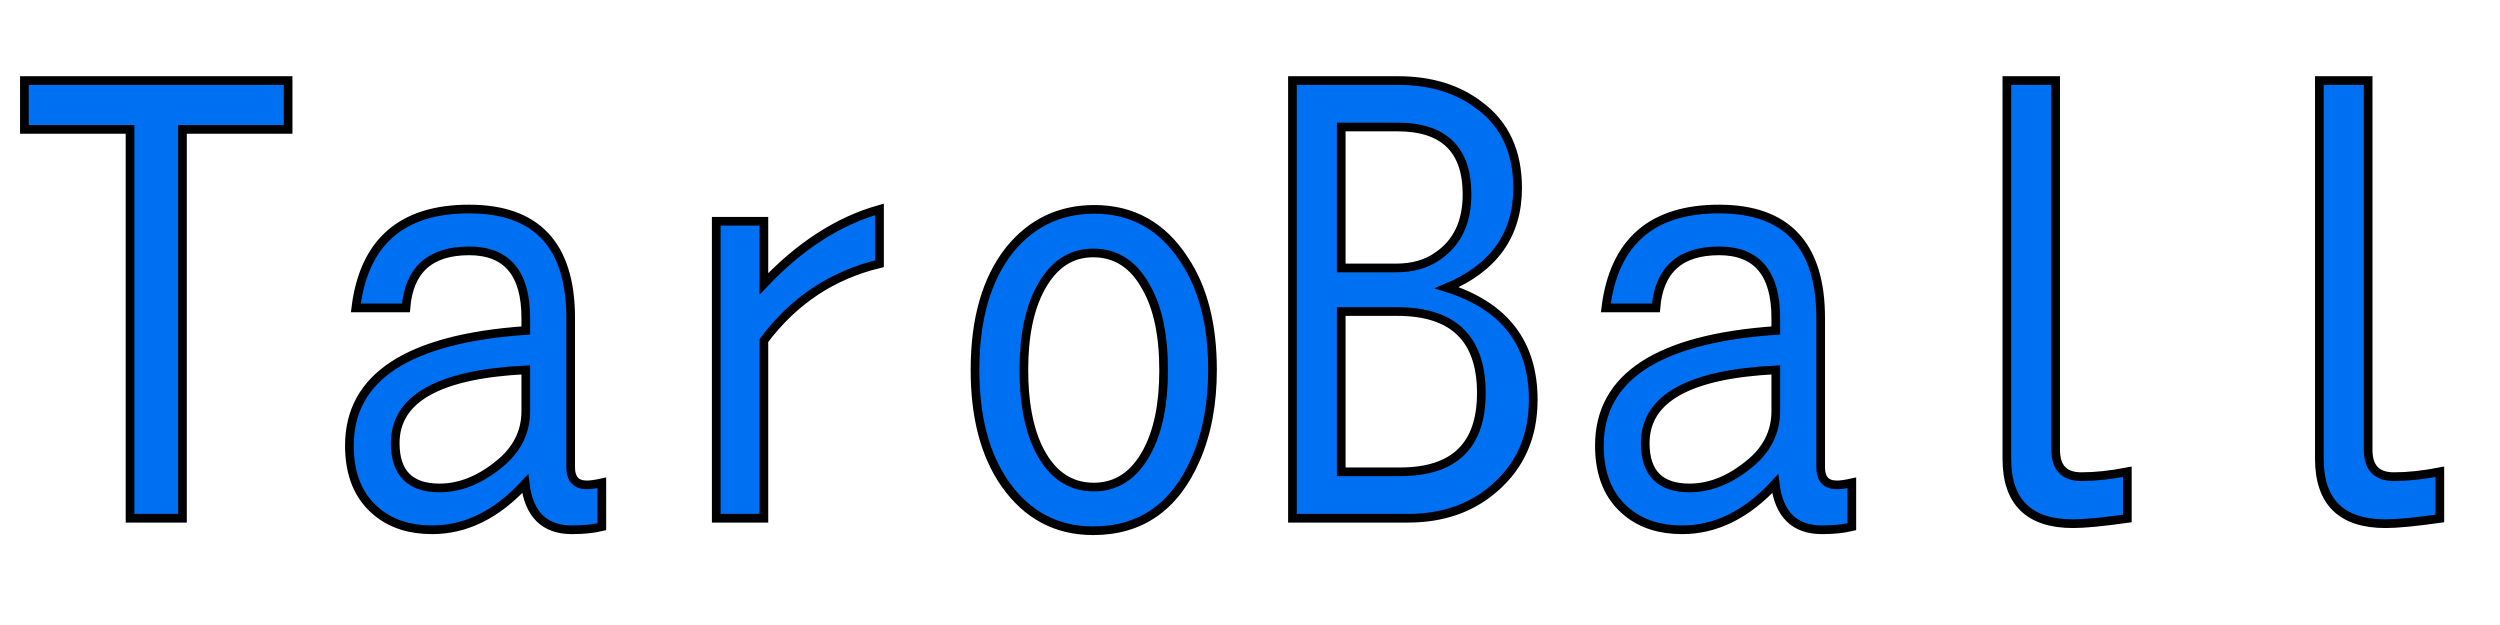 <svg xmlns="http://www.w3.org/2000/svg" xmlns:xlink="http://www.w3.org/1999/xlink" width="288" height="72"><path fill="#0070f3" stroke="black" d="M2.81 14.91L2.81 9.28L33.19 9.28L33.19 14.91L21.02 14.91L21.02 59.70L14.98 59.70L14.98 14.91L2.81 14.91ZM46.76 35.47L40.99 35.47Q42.40 24.08 54.04 24.08L54.04 24.08Q65.74 24.08 65.74 36.63L65.74 36.63L65.74 53.82Q65.74 55.86 67.61 55.86L67.61 55.86Q68.24 55.86 69.33 55.62L69.33 55.62L69.33 60.68Q67.89 61.03 65.88 61.03L65.88 61.03Q61.14 61.03 60.50 55.72L60.50 55.72Q55.62 61.03 49.78 61.03L49.78 61.03Q45.95 61.03 43.49 59.03L43.49 59.03Q40.25 56.43 40.25 51.33L40.25 51.33Q40.25 39.48 60.57 38.07L60.57 38.07L60.57 36.63Q60.57 28.90 54.04 28.90L54.04 28.90Q47.29 28.90 46.76 35.47L46.76 35.47ZM60.57 47.36L60.57 42.61Q45.53 43.35 45.53 51.05L45.53 51.05Q45.53 56.21 50.63 56.21L50.63 56.21Q54.11 56.21 57.41 53.54L57.41 53.54Q60.57 51.05 60.57 47.36L60.57 47.36ZM82.51 25.49L88.00 25.49L88.00 32.70Q94.22 26.12 101.32 24.12L101.32 24.12L101.32 30.38Q93.16 32.34 88.00 39.23L88.00 39.23L88.00 59.70L82.51 59.70L82.51 25.49ZM126.07 24.12L126.07 24.12Q132.68 24.12 136.44 29.95L136.44 29.95Q139.68 34.80 139.68 42.61L139.68 42.61Q139.68 48.48 137.74 52.91L137.74 52.91Q134.16 61.14 125.93 61.14L125.93 61.14Q119.57 61.14 115.77 55.72L115.77 55.72Q112.32 50.77 112.32 42.61L112.32 42.61Q112.32 33.82 116.30 28.79L116.30 28.79Q120.09 24.12 126.07 24.12ZM125.93 29.14L125.93 29.14Q122.06 29.14 119.88 33.19L119.88 33.19Q117.95 36.74 117.95 42.61L117.95 42.61Q117.95 48.02 119.53 51.43L119.53 51.43Q121.71 56.11 126 56.11L126 56.11Q129.94 56.11 132.12 52.07L132.12 52.07Q134.05 48.52 134.05 42.68L134.05 42.68Q134.05 36.60 132.05 33.12L132.05 33.12Q129.90 29.14 125.93 29.14ZM148.89 59.70L148.89 9.28L161.05 9.28Q166.71 9.28 170.44 12.16L170.44 12.16Q174.83 15.40 174.83 21.66L174.83 21.66Q174.83 29.71 166.68 33.15L166.68 33.15Q176.63 36.28 176.63 46.05L176.63 46.05Q176.63 52.42 172.09 56.29L172.09 56.29Q168.15 59.70 162.21 59.70L162.21 59.70L148.89 59.70ZM160.98 14.63L154.51 14.63L154.51 30.87L160.77 30.87Q163.72 30.87 165.62 29.50L165.62 29.50Q169.00 27.21 169.00 22.39L169.00 22.39Q169.00 14.63 160.98 14.63L160.98 14.63ZM160.98 35.89L154.51 35.89L154.51 54.35L161.30 54.35Q170.65 54.35 170.65 45.28L170.65 45.28Q170.65 35.89 160.98 35.89L160.98 35.89ZM190.76 35.47L184.99 35.47Q186.40 24.08 198.04 24.08L198.04 24.08Q209.74 24.08 209.74 36.63L209.74 36.63L209.74 53.82Q209.74 55.86 211.61 55.86L211.61 55.86Q212.24 55.86 213.33 55.62L213.33 55.62L213.33 60.68Q211.89 61.03 209.88 61.03L209.88 61.03Q205.14 61.03 204.50 55.72L204.50 55.72Q199.62 61.03 193.78 61.03L193.78 61.03Q189.95 61.03 187.49 59.03L187.49 59.03Q184.25 56.43 184.25 51.33L184.25 51.33Q184.25 39.48 204.57 38.07L204.57 38.07L204.57 36.63Q204.57 28.90 198.04 28.90L198.04 28.90Q191.29 28.90 190.76 35.47L190.76 35.47ZM204.57 47.36L204.57 42.61Q189.53 43.35 189.53 51.05L189.53 51.05Q189.53 56.21 194.63 56.21L194.63 56.21Q198.11 56.21 201.41 53.54L201.41 53.54Q204.57 51.05 204.57 47.36L204.57 47.36ZM236.81 9.28L236.81 51.82Q236.81 54.91 239.77 54.91L239.77 54.91Q242.19 54.91 245.07 54.35L245.07 54.35L245.07 59.73Q240.82 60.33 238.82 60.33L238.82 60.33Q231.19 60.33 231.19 52.84L231.19 52.84L231.19 9.28L236.81 9.28ZM272.81 9.28L272.81 51.82Q272.81 54.91 275.77 54.91L275.77 54.91Q278.19 54.91 281.07 54.35L281.07 54.35L281.07 59.73Q276.82 60.33 274.82 60.33L274.82 60.33Q267.19 60.33 267.19 52.84L267.19 52.84L267.19 9.28L272.81 9.28Z"/></svg>